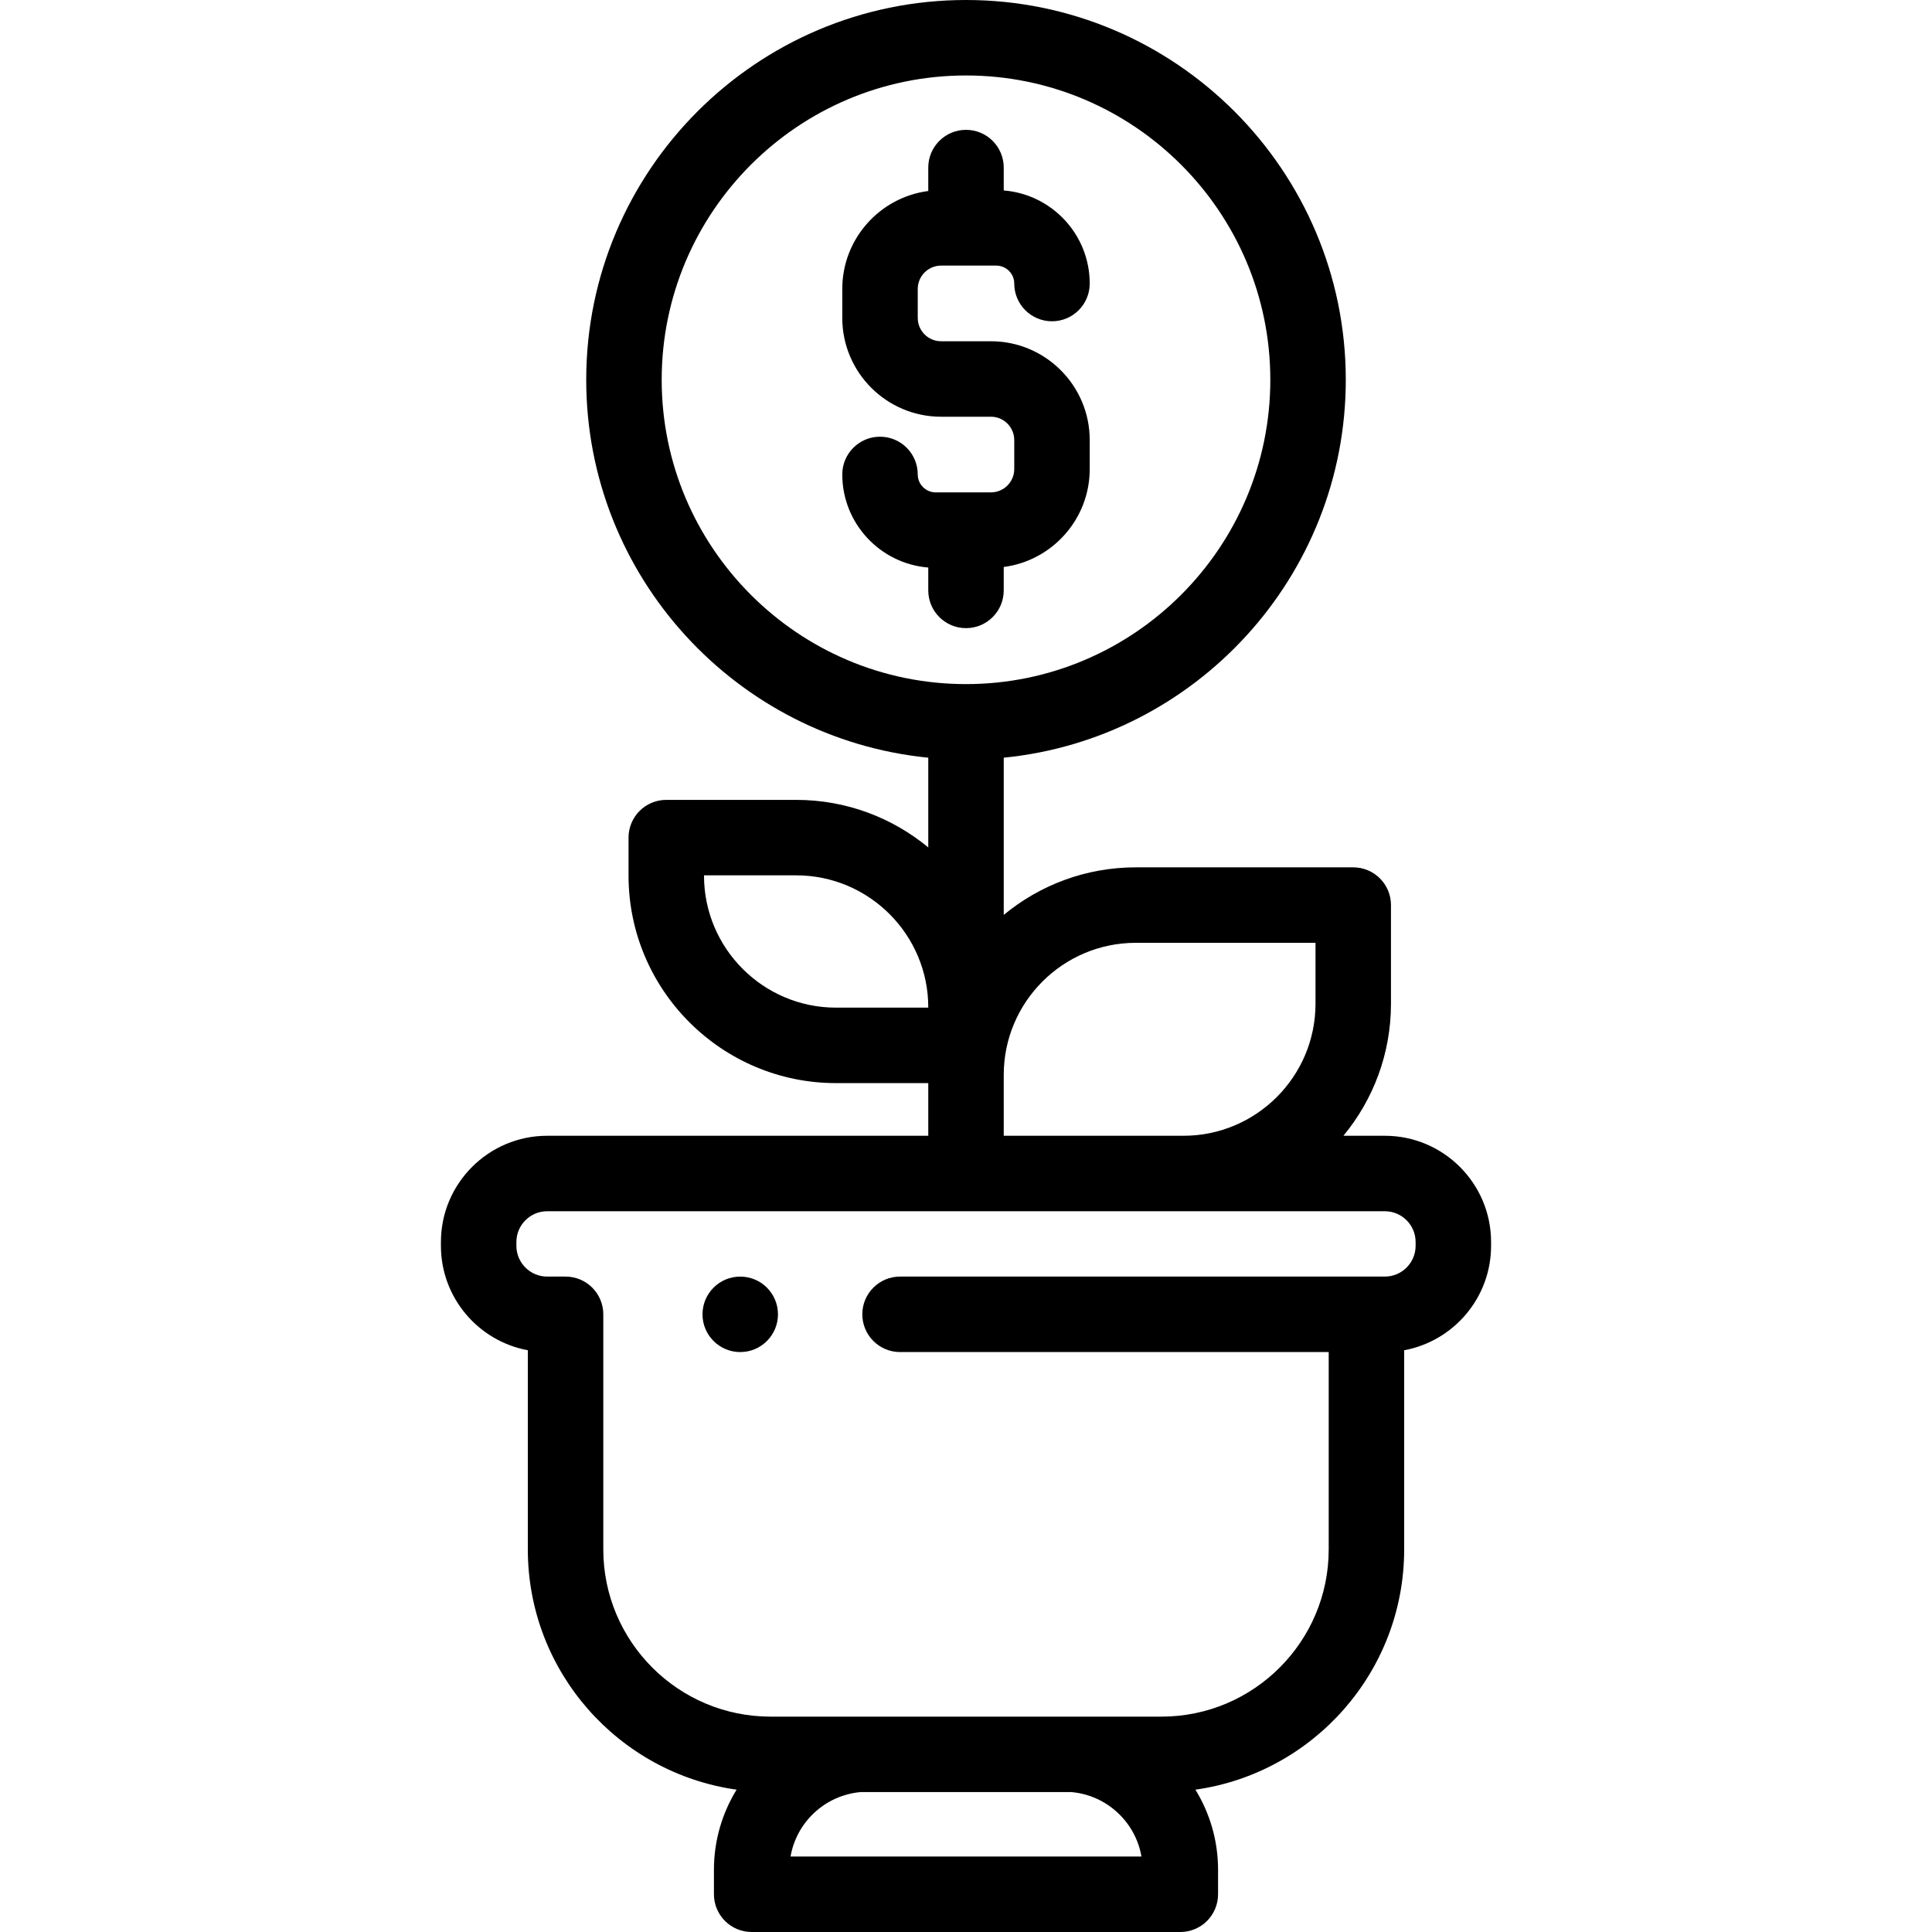 <?xml version="1.0" encoding="iso-8859-1"?>
<!-- Generator: Adobe Illustrator 19.0.0, SVG Export Plug-In . SVG Version: 6.00 Build 0)  -->
<svg version="1.1" id="Layer_1" xmlns="http://www.w3.org/2000/svg" xmlns:xlink="http://www.w3.org/1999/xlink" x="0px" y="0px"
	 viewBox="0 0 512 512" style="enable-background:new 0 0 512 512;" xml:space="preserve">
<g>
	<g>
		<path d="M366.997,300.991h-10.976c7.868-9.515,12.602-21.711,12.602-34.993v-26.142c0-5.522-4.477-10-10-10h-57.628
			c-13.282,0-25.479,4.734-34.993,12.602v-41.66c50.819-5.036,90.646-48.029,90.646-100.151C356.647,45.149,311.498,0,256.001,0
			S155.354,45.149,155.354,100.646c0,52.123,39.827,95.115,90.647,100.151v23.78c-9.515-7.868-21.711-12.602-34.993-12.602h-34.439
			c-5.523,0-10,4.478-10,10v10.067c0,30.323,24.67,54.993,54.993,54.993h24.439v13.955H145.005
			c-15.525,0-28.156,12.631-28.156,28.156v1.005c0,13.775,9.946,25.263,23.031,27.68v52.781c0,32.411,24.105,59.284,55.325,63.669
			c-3.805,6.189-6.005,13.465-6.005,21.248V502c0,5.522,4.477,10,10,10h113.599c5.523,0,10-4.478,10-10v-6.47
			c0-7.782-2.2-15.059-6.005-21.248c31.221-4.386,55.325-31.259,55.325-63.669v-52.781c13.086-2.417,23.032-13.906,23.032-27.68
			v-1.005C395.152,313.622,382.522,300.991,366.997,300.991z M300.994,249.857h47.628v16.142c0,19.295-15.698,34.993-34.993,34.993
			h-47.628V284.85C266.001,265.555,281.699,249.857,300.994,249.857z M175.354,100.646c0-44.468,36.178-80.646,80.647-80.646
			s80.646,36.178,80.646,80.646s-36.177,80.648-80.646,80.648S175.354,145.115,175.354,100.646z M221.562,267.036
			c-19.295,0-34.993-15.698-34.993-34.993v-0.067h24.439c19.295,0,34.993,15.698,34.993,34.993v0.067H221.562z M209.503,492
			c1.577-9.138,9.169-16.241,18.536-17.076h55.924c9.367,0.835,16.959,7.938,18.536,17.076H209.503z M375.152,330.152
			c0,4.497-3.659,8.156-8.156,8.156H238.522c-5.523,0-10,4.478-10,10c0,5.522,4.477,10,10,10h113.599v52.305
			c0,24.433-19.877,44.311-44.311,44.311H204.191c-24.433,0-44.311-19.878-44.311-44.311v-62.305c0-5.522-4.477-10-10-10h-4.875
			c-4.497,0-8.156-3.659-8.156-8.156v-1.005c0-4.497,3.659-8.156,8.156-8.156h221.991c4.497,0,8.156,3.659,8.156,8.156V330.152z"/>
	</g>
</g>
<g>
	<g>
		<path d="M262.608,90.435h-4.989h-3.236h-4.989c-3.408,0-6.181-2.772-6.181-6.18V76.57c0-3.407,2.772-6.18,6.181-6.18h14.64
			c2.621,0,4.754,2.133,4.754,4.754c0,5.522,4.477,10,10,10s10-4.478,10-10c0-12.987-10.055-23.662-22.787-24.669v-6.064
			c0-5.522-4.477-10-10-10c-5.523,0-10,4.478-10,10v6.206c-12.838,1.67-22.788,12.667-22.788,25.953v7.687
			c0,14.436,11.745,26.18,26.181,26.18h4.989h3.236h4.989c3.408,0,6.18,2.772,6.18,6.181v7.686c0,3.408-2.772,6.181-6.18,6.181
			h-14.641c-2.621,0-4.754-2.133-4.754-4.754c0-5.522-4.477-10-10-10s-10,4.478-10,10c0,12.987,10.055,23.662,22.788,24.669v6.064
			c0,5.522,4.477,10,10,10c5.523,0,10-4.48,10-10.002v-6.206c12.838-1.67,22.787-12.667,22.787-25.954v-7.686
			C288.788,102.179,277.044,90.435,262.608,90.435z"/>
	</g>
</g>
<g>
	<g>
		<circle cx="196.171" cy="348.31" r="10"/>
	</g>
</g>
<g>
</g>
<g>
</g>
<g>
</g>
<g>
</g>
<g>
</g>
<g>
</g>
<g>
</g>
<g>
</g>
<g>
</g>
<g>
</g>
<g>
</g>
<g>
</g>
<g>
</g>
<g>
</g>
<g>
</g>
</svg>

